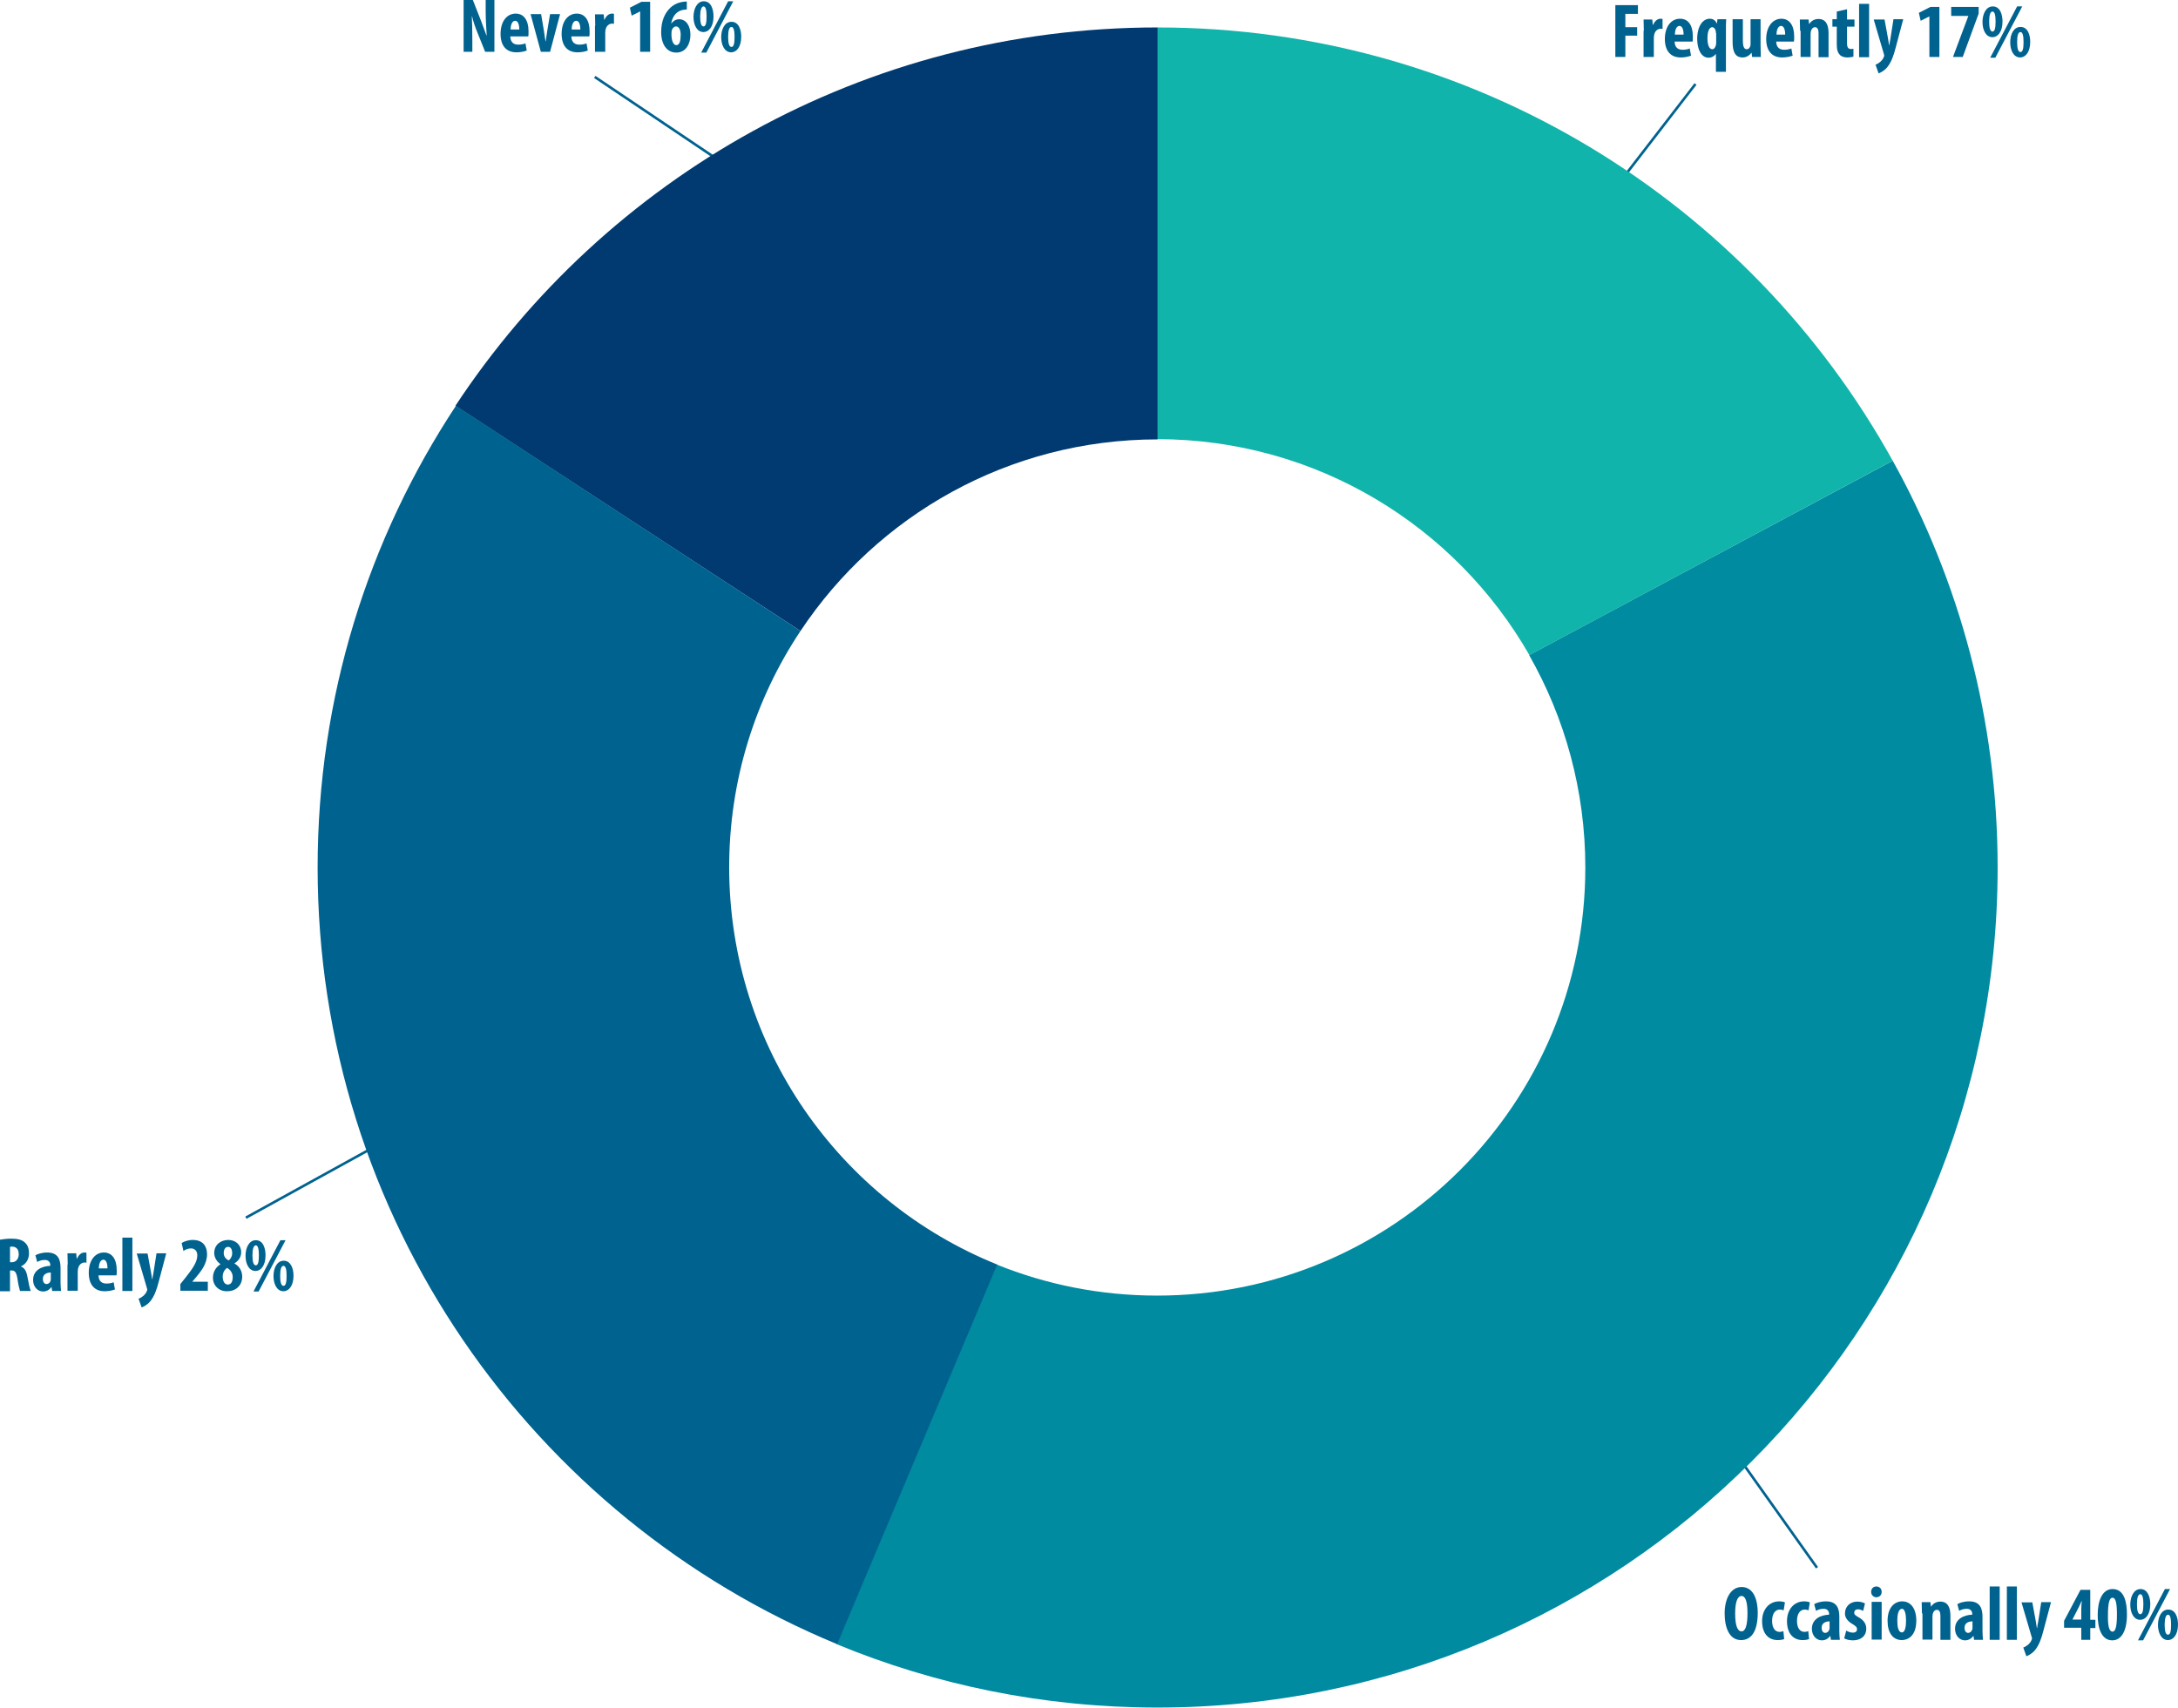 <?xml version="1.0" encoding="UTF-8"?>
<!-- Generator: Adobe Illustrator 26.5.2, SVG Export Plug-In . SVG Version: 6.00 Build 0)  -->
<svg xmlns="http://www.w3.org/2000/svg" xmlns:xlink="http://www.w3.org/1999/xlink" version="1.1" id="Layer_1" x="0px" y="0px" viewBox="0 0 848.9 665.9" style="enable-background:new 0 0 848.9 665.9;" xml:space="preserve">
<style type="text/css">
	.st0{enable-background:new    ;}
	.st1{fill:#00628F;}
	.st2{fill:#008BA1;}
	.st3{fill:#11B4AA;}
	.st4{fill:#003A71;}
</style>
<g class="st0">
	<path class="st1" d="M0,483.3c1.2-0.2,2.8-0.4,4.3-0.4c2.2,0,4.1,0.3,5.4,1.5c1.2,1.1,1.6,2.5,1.6,4.2c0,2.2-1,4.1-3.1,5.1v0.1   c1.4,0.5,2.1,1.8,2.5,4c0.4,2.2,0.9,4.7,1.3,5.5H7.8c-0.2-0.6-0.7-2.6-1-4.8c-0.4-2.5-1-3.2-2.3-3.2H3.9v8.1H0V483.3z M3.9,492.1   h0.7c1.7,0,2.7-1.4,2.7-3.1c0-1.7-0.7-2.9-2.5-3c-0.3,0-0.7,0-0.9,0.1V492.1z"></path>
	<path class="st1" d="M20.3,503.2l-0.2-1.4H20c-0.8,1.1-1.9,1.7-3.2,1.7c-2.2,0-3.9-1.9-3.9-4.5c0-3.8,3.4-5.4,6.7-5.5v-0.3   c0-1.1-0.7-2-2.1-2c-1.2,0-2.1,0.3-3,0.8l-0.7-2.6c0.8-0.5,2.5-1.1,4.6-1.1c4.5,0,5.2,3.1,5.2,6.1v5.5c0,1.2,0.1,2.4,0.2,3.4H20.3z    M19.8,496.1c-1.3,0-3.1,0.5-3.1,2.5c0,1.5,0.8,2,1.4,2c0.6,0,1.4-0.4,1.6-1.3c0.1-0.2,0.1-0.5,0.1-0.7V496.1z"></path>
	<path class="st1" d="M26.4,493c0-1.5-0.1-3.1-0.1-4.4h3.4l0.2,2.1H30c0.7-1.6,1.8-2.4,2.9-2.4c0.4,0,0.6,0,0.8,0.1v3.9   c-0.2-0.1-0.5-0.1-0.8-0.1c-0.8,0-2,0.6-2.4,2.1c-0.1,0.3-0.2,0.8-0.2,1.5v7.4h-4V493z"></path>
	<path class="st1" d="M38.4,497.3c0.1,2.3,1.4,3.1,3.1,3.1c1.1,0,2.1-0.2,2.8-0.5l0.5,2.8c-1,0.4-2.5,0.7-4,0.7   c-4,0-6.2-2.6-6.2-7.2c0-4.9,2.5-7.9,5.9-7.9c3.1,0,5,2.5,5,6.9c0,1,0,1.6-0.1,2H38.4z M41.9,494.5c0-1.9-0.5-3.4-1.6-3.4   c-1.3,0-1.8,1.9-1.8,3.4H41.9z"></path>
	<path class="st1" d="M47.7,482.5h3.9v20.8h-3.9V482.5z"></path>
	<path class="st1" d="M57.5,488.6l1.4,7.6c0.1,0.9,0.3,1.7,0.4,2.5h0.1c0.1-0.8,0.2-1.6,0.4-2.4l1.2-7.7h3.8l-3,11.3   c-0.7,2.8-1.7,5.6-3.3,7.5c-1.2,1.4-2.7,2.1-3.3,2.3l-1.2-3.4c0.7-0.2,1.4-0.7,2-1.2c0.5-0.5,1-1.1,1.2-1.7   c0.1-0.3,0.2-0.4,0.2-0.6c0-0.2-0.1-0.4-0.1-0.5l-4-13.6H57.5z"></path>
	<path class="st1" d="M70.3,503.2v-2.6l2-2.5c2.5-3.2,4.6-5.9,4.6-8.7c0-1.6-0.9-2.7-2.5-2.7c-1.2,0-2.2,0.5-2.9,1l-0.7-3.1   c0.9-0.6,2.6-1.2,4.3-1.2c4.3,0,5.6,2.8,5.6,5.6c0,3.7-2.3,6.6-4.5,9.2l-1.2,1.4v0.1h6v3.5H70.3z"></path>
	<path class="st1" d="M83,498.1c0-2.4,1.3-4.2,2.9-5.2v-0.1c-1.6-1.1-2.4-2.8-2.4-4.3c0-3.2,2.5-5.1,5.5-5.1c2.8,0,5,1.9,5,4.8   c0,1.3-0.5,3-2.6,4.3v0.1c1.8,1,3,2.8,3,5.1c0,3.6-2.6,5.7-5.8,5.7C85.4,503.5,83,501.3,83,498.1z M90.7,497.9c0-1.8-1.1-3-2.2-3.6   c-1,0.7-1.7,1.9-1.7,3.4c0,1.7,0.7,3.1,2,3.1C90.1,500.8,90.7,499.6,90.7,497.9z M87.2,488.5c0,1.4,0.8,2.3,1.9,2.9   c0.8-0.5,1.4-1.7,1.4-2.8c0-1.3-0.4-2.5-1.6-2.5S87.2,487.3,87.2,488.5z"></path>
	<path class="st1" d="M103.5,489.4c0,4.1-1.9,6.1-3.9,6.1c-2.7,0-3.9-3-3.9-5.9c0-3.2,1.4-6.1,4-6.1   C102.6,483.5,103.5,486.7,103.5,489.4z M98.4,489.4c0,2.5,0.4,3.9,1.3,3.9c0.9,0,1.2-1.4,1.2-3.9c0-2.3-0.3-3.9-1.2-3.9   C98.8,485.6,98.4,487,98.4,489.4z M98.8,503.5l10.5-20h2l-10.5,20H98.8z M114.4,497.3c0,4.1-1.9,6.1-3.9,6.1c-2.7,0-3.9-3-3.9-5.9   c0-3.2,1.4-6,4-6C113.4,491.5,114.4,494.7,114.4,497.3z M109.2,497.4c0,2.5,0.4,3.9,1.3,3.9s1.2-1.4,1.2-3.9c0-2.3-0.3-3.9-1.2-3.9   C109.6,493.5,109.2,494.9,109.2,497.4z"></path>
</g>
<g class="st0">
	<path class="st1" d="M685.1,628.7c0,7.6-2.7,10.7-6.5,10.7c-4.6,0-6.4-4.9-6.4-10.4c0-5.5,2.2-10.3,6.7-10.3   C683.7,618.8,685.1,624.1,685.1,628.7z M676.3,629.1c0,4.6,0.9,6.9,2.5,6.9c1.7,0,2.3-3,2.3-7.1c0-3.5-0.5-6.7-2.3-6.7   C677.1,622.2,676.3,624.8,676.3,629.1z"></path>
	<path class="st1" d="M695.4,639c-0.4,0.2-1.4,0.4-2.5,0.4c-3.7,0-6.1-2.6-6.1-7.4c0-4.5,2.7-7.7,6.7-7.7c0.9,0,1.8,0.2,2.2,0.4   l-0.5,3.1c-0.3-0.1-0.8-0.3-1.5-0.3c-1.9,0-3,1.8-3,4.4c0,2.7,1.1,4.3,2.9,4.3c0.6,0,1.1-0.1,1.5-0.3L695.4,639z"></path>
	<path class="st1" d="M705.1,639c-0.4,0.2-1.4,0.4-2.5,0.4c-3.7,0-6.1-2.6-6.1-7.4c0-4.5,2.7-7.7,6.7-7.7c0.9,0,1.8,0.2,2.2,0.4   l-0.5,3.1c-0.3-0.1-0.8-0.3-1.5-0.3c-1.9,0-3,1.8-3,4.4c0,2.7,1.1,4.3,2.9,4.3c0.6,0,1-0.1,1.5-0.3L705.1,639z"></path>
	<path class="st1" d="M713.6,639.2l-0.2-1.4h-0.1c-0.8,1.1-1.9,1.7-3.2,1.7c-2.2,0-3.9-1.9-3.9-4.5c0-3.8,3.4-5.4,6.7-5.5v-0.3   c0-1.1-0.7-2-2.1-2c-1.2,0-2.1,0.3-3,0.8l-0.7-2.6c0.8-0.5,2.5-1.1,4.6-1.1c4.5,0,5.2,3.1,5.2,6.1v5.5c0,1.2,0.1,2.4,0.2,3.4H713.6   z M713.1,632.1c-1.3,0-3.1,0.5-3.1,2.5c0,1.5,0.8,2,1.4,2c0.6,0,1.3-0.4,1.6-1.3c0.1-0.2,0.1-0.5,0.1-0.7V632.1z"></path>
	<path class="st1" d="M719.6,635.7c0.6,0.4,1.7,0.8,2.6,0.8c1,0,1.6-0.5,1.6-1.3c0-0.8-0.4-1.2-1.7-2c-2.4-1.4-3-2.9-3-4.2   c0-2.6,1.9-4.6,4.8-4.6c1.2,0,2.2,0.3,3,0.7l-0.7,2.9c-0.6-0.3-1.3-0.6-2-0.6c-1,0-1.5,0.6-1.5,1.3c0,0.7,0.3,1,1.7,1.8   c2.2,1.2,3,2.8,3,4.4c0,3-2.2,4.6-5.2,4.6c-1.2,0-2.7-0.3-3.4-0.8L719.6,635.7z"></path>
	<path class="st1" d="M733.4,620.6c0,1.3-0.9,2.1-2.1,2.1c-1.1,0-2-0.9-2-2.1c0-1.3,0.9-2.1,2-2.1   C732.5,618.5,733.4,619.3,733.4,620.6z M729.5,639.2v-14.7h3.9v14.7H729.5z"></path>
	<path class="st1" d="M746.9,631.8c0,6.1-3.4,7.6-5.6,7.6c-3.5,0-5.6-2.8-5.6-7.5c0-5.3,2.8-7.6,5.7-7.6   C744.8,624.3,746.9,627.2,746.9,631.8z M739.5,631.8c0,2.5,0.4,4.6,1.8,4.6c1.3,0,1.6-2.5,1.6-4.6c0-2-0.3-4.6-1.6-4.6   C739.8,627.3,739.5,629.8,739.5,631.8z"></path>
	<path class="st1" d="M749.1,629c0-1.6-0.1-3-0.1-4.4h3.4l0.2,1.7h0.1c0.8-1.2,2-1.9,3.6-1.9c2.8,0,3.9,2.2,3.9,5.5v9.4h-3.9V630   c0-1.3-0.3-2.4-1.4-2.4c-0.7,0-1.2,0.5-1.5,1.3c-0.1,0.3-0.2,0.8-0.2,1.4v8.9h-3.9V629z"></path>
	<path class="st1" d="M769.4,639.2l-0.2-1.4h-0.1c-0.8,1.1-1.9,1.7-3.2,1.7c-2.2,0-3.9-1.9-3.9-4.5c0-3.8,3.4-5.4,6.7-5.5v-0.3   c0-1.1-0.7-2-2.1-2c-1.2,0-2.1,0.3-3,0.8l-0.7-2.6c0.8-0.5,2.5-1.1,4.6-1.1c4.5,0,5.2,3.1,5.2,6.1v5.5c0,1.2,0.1,2.4,0.2,3.4H769.4   z M768.8,632.1c-1.3,0-3.1,0.5-3.1,2.5c0,1.5,0.8,2,1.4,2c0.6,0,1.3-0.4,1.6-1.3c0.1-0.2,0.1-0.5,0.1-0.7V632.1z"></path>
	<path class="st1" d="M775.5,618.5h3.9v20.8h-3.9V618.5z"></path>
	<path class="st1" d="M782.2,618.5h3.9v20.8h-3.9V618.5z"></path>
	<path class="st1" d="M792.1,624.6l1.4,7.6c0.1,0.9,0.3,1.7,0.4,2.5h0.1c0.1-0.8,0.2-1.6,0.4-2.4l1.2-7.7h3.8l-3,11.3   c-0.7,2.8-1.7,5.6-3.3,7.5c-1.2,1.4-2.7,2.1-3.3,2.3l-1.2-3.4c0.7-0.2,1.3-0.7,2-1.2c0.5-0.5,1-1.1,1.2-1.7   c0.1-0.3,0.2-0.4,0.2-0.6c0-0.2-0.1-0.4-0.1-0.5l-4-13.6H792.1z"></path>
	<path class="st1" d="M811.2,639.2v-4.6h-6.7v-2.7l6.4-12.1h3.8v11.7h2v3.2h-2v4.6H811.2z M811.2,631.4v-4c0-1.1,0.1-2.2,0.2-3.2   h-0.1c-0.5,1.1-0.8,1.9-1.4,3l-2.1,4.1v0.1H811.2z"></path>
	<path class="st1" d="M829,629.4c0,7-2.5,10.1-5.7,10.1c-4.3,0-5.7-4.9-5.7-9.9c0-5.6,1.8-10.1,5.8-10.1   C828,619.5,829,624.7,829,629.4z M821.6,629.5c-0.1,4.6,0.5,6.6,1.8,6.6c1.2,0,1.7-2.2,1.7-6.6c0-4.2-0.4-6.6-1.7-6.6   C822.2,622.8,821.6,624.9,821.6,629.5z"></path>
	<path class="st1" d="M838.1,625.4c0,4.1-1.9,6.1-3.9,6.1c-2.7,0-3.9-3-3.9-5.9c0-3.2,1.4-6.1,4-6.1   C837.1,619.5,838.1,622.7,838.1,625.4z M832.9,625.4c0,2.5,0.4,3.9,1.3,3.9c0.9,0,1.2-1.4,1.2-3.9c0-2.3-0.3-3.9-1.2-3.9   C833.3,621.6,832.9,623,832.9,625.4z M833.3,639.5l10.5-20h2l-10.5,20H833.3z M848.9,633.3c0,4.1-1.9,6.1-3.9,6.1   c-2.7,0-3.9-3-3.9-5.9c0-3.2,1.4-6,4-6C848,627.5,848.9,630.7,848.9,633.3z M843.7,633.4c0,2.5,0.4,3.9,1.3,3.9   c0.9,0,1.2-1.4,1.2-3.9c0-2.3-0.3-3.9-1.2-3.9C844.2,629.5,843.7,630.9,843.7,633.4z"></path>
</g>
<g class="st0">
	<path class="st1" d="M629.6,2h8.8v3.4h-4.9v5.2h4.6v3.3h-4.6v8.3h-3.9V2z"></path>
	<path class="st1" d="M640.7,12c0-1.5-0.1-3.1-0.1-4.4h3.4l0.2,2.1h0.1c0.7-1.6,1.8-2.4,2.9-2.4c0.4,0,0.6,0,0.8,0.1v3.9   c-0.2-0.1-0.5-0.1-0.8-0.1c-0.8,0-2,0.6-2.4,2.1c-0.1,0.3-0.2,0.8-0.2,1.5v7.4h-4V12z"></path>
	<path class="st1" d="M652.7,16.3c0.1,2.3,1.4,3.1,3.1,3.1c1.1,0,2.1-0.2,2.8-0.5l0.5,2.8c-1,0.4-2.5,0.7-4,0.7   c-4,0-6.2-2.6-6.2-7.2c0-4.9,2.5-7.9,5.9-7.9c3.2,0,5,2.5,5,6.9c0,1,0,1.6-0.1,2H652.7z M656.2,13.5c0-1.9-0.5-3.4-1.6-3.4   c-1.3,0-1.8,1.9-1.8,3.4H656.2z"></path>
	<path class="st1" d="M668.8,21L668.8,21c-0.7,0.9-1.6,1.5-2.9,1.5c-2.8,0-4.4-3.3-4.4-7.3c0-5,2.2-7.9,4.9-7.9c1,0,2.1,0.4,2.7,1.8   l0.1,0l0.2-1.6h3.4c-0.1,1.3-0.1,2.9-0.1,4.6V28h-3.9V21z M668.8,12.9c0-0.3,0-0.6-0.1-0.9c-0.2-0.9-0.8-1.4-1.3-1.4   c-1.2,0-1.9,1.6-1.9,4.3s0.7,4.3,1.9,4.3c0.5,0,1-0.4,1.3-1.3c0.1-0.3,0.2-0.7,0.2-1V12.9z"></path>
	<path class="st1" d="M686.2,17.7c0,1.6,0.1,3.1,0.1,4.5h-3.4l-0.2-1.6h-0.1c-0.7,1-1.9,1.8-3.4,1.8c-2.8,0-3.9-2.1-3.9-6V7.5h4V16   c0,1.9,0.4,3.2,1.5,3.2c0.7,0,1.1-0.5,1.3-1c0.2-0.3,0.2-0.8,0.2-1.3V7.5h3.9V17.7z"></path>
	<path class="st1" d="M692.3,16.3c0.1,2.3,1.4,3.1,3.1,3.1c1.1,0,2.1-0.2,2.8-0.5l0.5,2.8c-1,0.4-2.6,0.7-4.1,0.7   c-4,0-6.2-2.6-6.2-7.2c0-4.9,2.6-7.9,5.9-7.9c3.1,0,5,2.5,5,6.9c0,1,0,1.6-0.1,2H692.3z M695.8,13.5c0-1.9-0.5-3.4-1.6-3.4   c-1.3,0-1.8,1.9-1.8,3.4H695.8z"></path>
	<path class="st1" d="M701.6,12c0-1.6-0.1-3-0.1-4.4h3.4l0.2,1.7h0.1c0.8-1.2,2-1.9,3.6-1.9c2.8,0,3.9,2.2,3.9,5.5v9.4h-3.9V13   c0-1.3-0.3-2.4-1.4-2.4c-0.7,0-1.2,0.5-1.5,1.3c-0.1,0.3-0.2,0.8-0.2,1.4v8.9h-3.9V12z"></path>
	<path class="st1" d="M719.9,3.6v4h2.9v2.8h-2.9V17c0,1.7,0.7,2.1,1.5,2.1c0.4,0,0.7,0,1-0.1l0,3.1c-0.5,0.1-1.4,0.3-2.4,0.3   c-1.1,0-2.1-0.3-2.8-0.9c-0.8-0.8-1.3-1.9-1.3-4.2v-6.9h-1.7V7.5h1.7v-3L719.9,3.6z"></path>
	<path class="st1" d="M724.6,1.5h3.9v20.8h-3.9V1.5z"></path>
	<path class="st1" d="M734.5,7.5l1.4,7.6c0.1,0.9,0.3,1.7,0.4,2.5h0.1c0.1-0.8,0.2-1.6,0.4-2.4l1.2-7.7h3.8l-3,11.3   c-0.7,2.8-1.7,5.6-3.3,7.5c-1.2,1.4-2.7,2.1-3.3,2.3l-1.2-3.4c0.7-0.2,1.4-0.7,2-1.2c0.5-0.5,1-1.1,1.2-1.7   c0.1-0.3,0.2-0.4,0.2-0.6c0-0.2-0.1-0.4-0.1-0.5l-4-13.6H734.5z"></path>
	<path class="st1" d="M752,6.4L752,6.4l-3.4,1.7L747.9,5l4.5-2.3h3.5v19.5H752V6.4z"></path>
	<path class="st1" d="M771.2,2.7v2.6L765,22.2h-3.8l6-16V6.2h-6.7V2.7H771.2z"></path>
	<path class="st1" d="M780.5,8.4c0,4.1-1.9,6.1-3.9,6.1c-2.7,0-3.9-3-3.9-5.9c0-3.2,1.4-6.1,4-6.1C779.6,2.5,780.5,5.7,780.5,8.4z    M775.3,8.4c0,2.5,0.4,3.9,1.3,3.9c0.9,0,1.2-1.4,1.2-3.9c0-2.3-0.3-3.9-1.2-3.9C775.7,4.5,775.3,6,775.3,8.4z M775.7,22.5l10.5-20   h2l-10.5,20H775.7z M791.3,16.3c0,4.1-1.9,6.1-3.9,6.1c-2.7,0-3.9-3-3.9-5.9c0-3.2,1.4-6,4-6C790.4,10.5,791.3,13.7,791.3,16.3z    M786.2,16.4c0,2.5,0.4,3.9,1.3,3.9c0.9,0,1.2-1.4,1.2-3.9c0-2.3-0.3-3.9-1.2-3.9C786.6,12.5,786.2,13.9,786.2,16.4z"></path>
</g>
<g class="st0">
	<path class="st1" d="M180.7,20.2V0h3.6l3.1,7.9c0.6,1.6,1.6,4.2,2.2,5.9h0.1c-0.1-2.1-0.4-5.6-0.4-9.4V0h3.4v20.2h-3.6l-3.1-7.7   c-0.7-1.7-1.6-4.3-2-6.1h-0.1c0.1,2,0.2,5.2,0.2,9.2v4.6H180.7z"></path>
	<path class="st1" d="M198.9,14.3c0.1,2.3,1.4,3.1,3.1,3.1c1.1,0,2.1-0.2,2.8-0.5l0.5,2.8c-1,0.4-2.5,0.7-4,0.7   c-4,0-6.2-2.6-6.2-7.2c0-4.9,2.5-7.9,5.9-7.9c3.1,0,5,2.5,5,6.9c0,1,0,1.6-0.1,2H198.9z M202.4,11.5c0-1.9-0.5-3.4-1.6-3.4   c-1.3,0-1.8,1.9-1.8,3.4H202.4z"></path>
	<path class="st1" d="M210.9,5.5l1.1,6.5c0.2,1.3,0.4,2.6,0.6,4.1h0.1c0.2-1.5,0.4-2.7,0.6-4.1l1.1-6.5h3.9l-3.9,14.7h-3.6l-4-14.7   H210.9z"></path>
	<path class="st1" d="M222.7,14.3c0.1,2.3,1.4,3.1,3.1,3.1c1.1,0,2.1-0.2,2.8-0.5l0.5,2.8c-1,0.4-2.5,0.7-4,0.7   c-4,0-6.2-2.6-6.2-7.2c0-4.9,2.5-7.9,5.9-7.9c3.1,0,5,2.5,5,6.9c0,1,0,1.6-0.1,2H222.7z M226.2,11.5c0-1.9-0.5-3.4-1.6-3.4   c-1.3,0-1.8,1.9-1.8,3.4H226.2z"></path>
	<path class="st1" d="M232,10c0-1.5-0.1-3.1-0.1-4.4h3.4l0.2,2.1h0.1c0.7-1.6,1.8-2.4,2.9-2.4c0.4,0,0.6,0,0.8,0.1v3.9   c-0.2-0.1-0.5-0.1-0.8-0.1c-0.8,0-2,0.6-2.4,2.1c-0.1,0.3-0.2,0.8-0.2,1.5v7.4h-4V10z"></path>
	<path class="st1" d="M249.6,4.4L249.6,4.4l-3.4,1.7L245.5,3l4.5-2.3h3.4v19.5h-3.9V4.4z"></path>
	<path class="st1" d="M267.6,3.7c-0.5,0-1,0.1-1.6,0.2c-2.6,0.6-3.9,2.7-4.4,5.2h0.1c0.7-0.9,1.7-1.6,3-1.6c2.6,0,4.4,2.4,4.4,6.1   c0,3.4-1.7,6.9-5.5,6.9c-3.7,0-5.9-3.2-5.9-8c0-4.3,1.4-7.2,3.2-9.1c1.3-1.4,3.1-2.3,4.8-2.6c0.9-0.2,1.6-0.2,2-0.2V3.7z    M265.3,13.5c0-1.7-0.6-3.2-1.8-3.2c-0.6,0-1.2,0.4-1.6,1.3c-0.1,0.2-0.2,0.8-0.2,1.7c0,2.5,0.7,4.3,1.9,4.3   C264.9,17.6,265.3,15.9,265.3,13.5z"></path>
	<path class="st1" d="M278.1,6.4c0,4.1-1.9,6.1-3.9,6.1c-2.7,0-3.9-3-3.9-5.9c0-3.2,1.4-6.1,4-6.1C277.2,0.5,278.1,3.7,278.1,6.4z    M272.9,6.4c0,2.5,0.4,3.9,1.3,3.9c0.9,0,1.2-1.4,1.2-3.9c0-2.3-0.3-3.9-1.2-3.9C273.4,2.5,272.9,4,272.9,6.4z M273.3,20.5l10.5-20   h2l-10.5,20H273.3z M288.9,14.3c0,4.1-1.9,6.1-3.9,6.1c-2.7,0-3.9-3-3.9-5.9c0-3.2,1.4-6,4-6C288,8.5,288.9,11.7,288.9,14.3z    M283.8,14.4c0,2.5,0.4,3.9,1.3,3.9s1.2-1.4,1.2-3.9c0-2.3-0.3-3.9-1.2-3.9C284.2,10.5,283.8,11.9,283.8,14.4z"></path>
</g>
<rect x="91.3" y="456.9" transform="matrix(0.876 -0.483 0.483 0.876 -205.066 118.141)" class="st1" width="71.3" height="1"></rect>
<rect x="257.2" y="16.2" transform="matrix(0.558 -0.83 0.83 0.558 74.576 234.845)" class="st1" width="1" height="62.4"></rect>
<rect x="617.5" y="53.7" transform="matrix(0.611 -0.792 0.792 0.611 207.812 531.216)" class="st1" width="53.7" height="1"></rect>
<polygon class="st1" points="707.8,611.5 673.7,563.5 674.5,562.9 708.6,610.9 "></polygon>
<g>
	<g id="XMLID_1_">
		<g>
			<path class="st2" d="M737.7,179.6c26.1,47,40.9,101.1,40.9,158.6c0,180.9-146.6,327.5-327.5,327.5c-44.3,0-86.5-8.8-125-24.7     l62.4-148c19.3,7.8,40.4,12.1,62.5,12.1c92.2,0,166.9-74.7,166.9-166.9c0-30.1-8-58.4-21.9-82.8L737.7,179.6z"></path>
			<path class="st3" d="M737.7,179.6l-141.6,75.8c-28.8-50.3-82.9-84.1-145-84.2V10.7C574.5,10.7,681.9,78.9,737.7,179.6z"></path>
			<path class="st4" d="M451.2,10.7v160.6h0c-58.1,0-109.3,29.7-139.2,74.7l-134.5-87.8C236.1,69.3,336.8,10.7,451.2,10.7     L451.2,10.7z"></path>
			<path class="st1" d="M388.7,493l-62.4,148c-118.9-49.1-202.5-166.2-202.5-302.8c0-66.5,19.8-128.3,53.9-180L312,246     c-17.6,26.4-27.8,58.1-27.8,92.2C284.3,408.3,327.4,468.3,388.7,493z"></path>
		</g>
		<g>
		</g>
	</g>
</g>
</svg>

